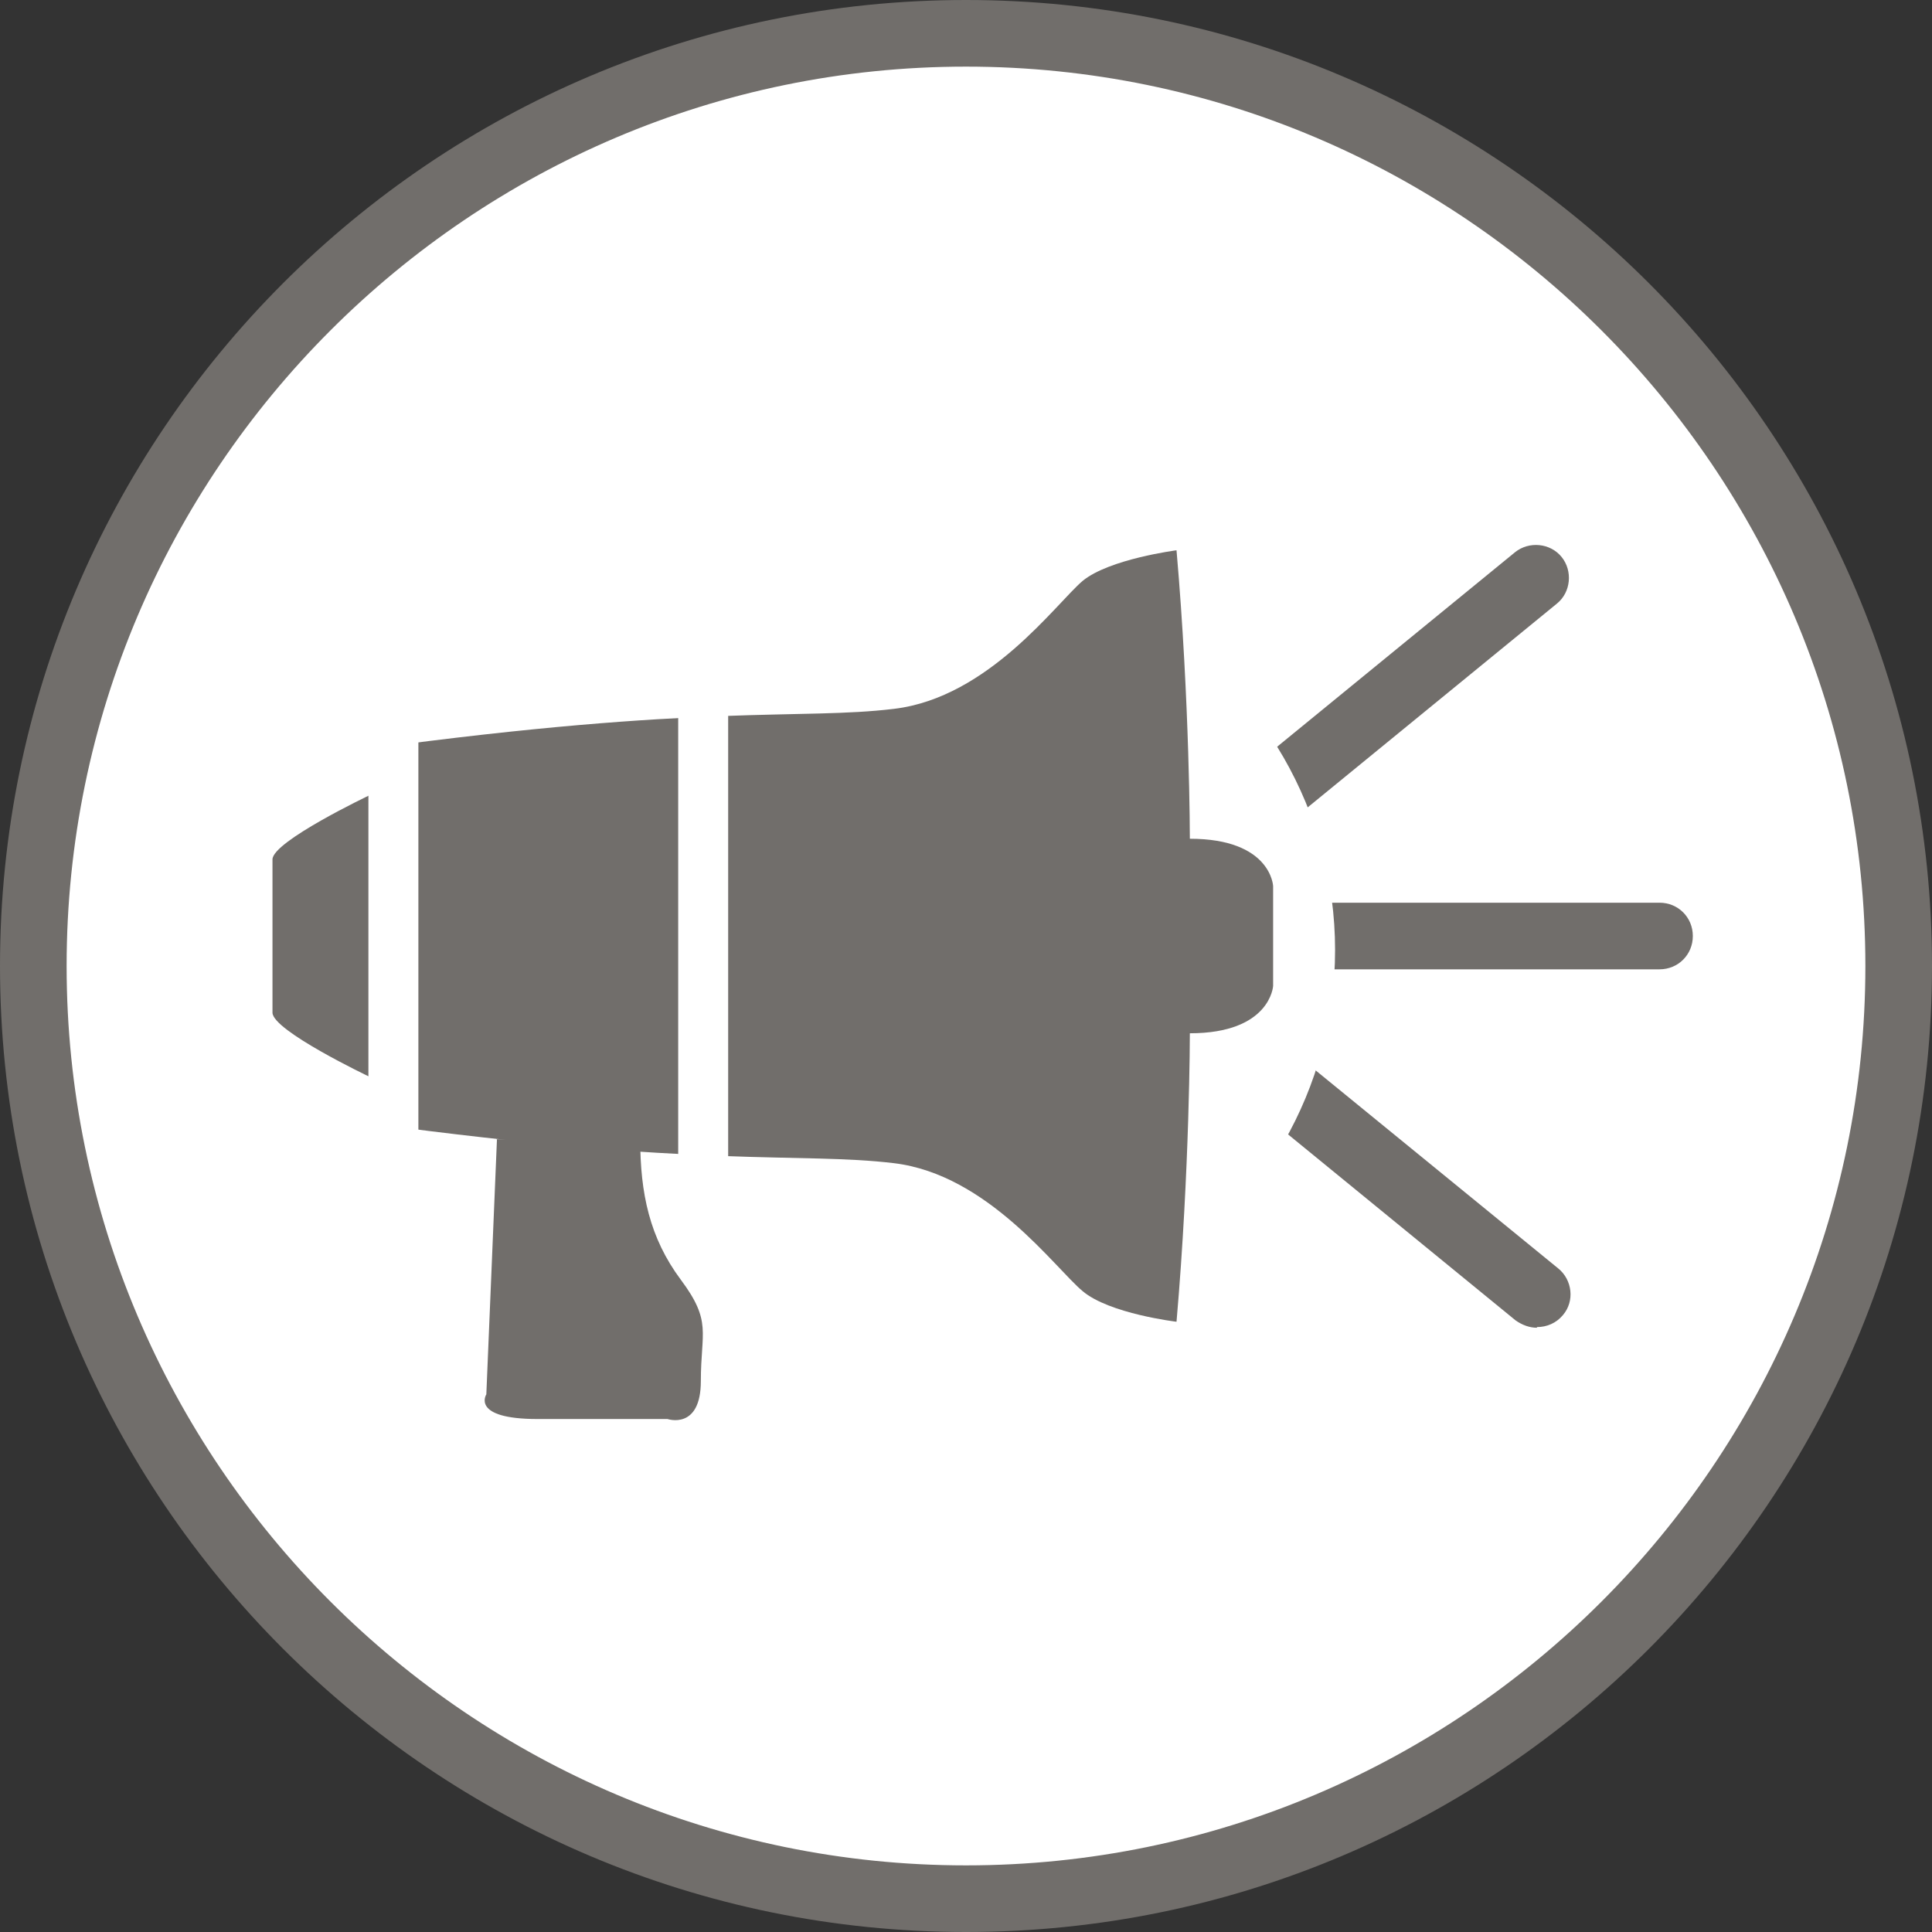 <?xml version="1.0" encoding="UTF-8"?><svg id="Layer_2" xmlns="http://www.w3.org/2000/svg" viewBox="0 0 29 29"><rect x="0" y="0" width="29" height="29" fill="#333333" stroke="none"/><defs><style>.cls-1{fill:#fff;}.cls-2{fill:#716e6b;}</style></defs><g id="Icons_and_program_names"><circle class="cls-1" cx="14.5" cy="14.5" r="14"/><path class="cls-2" d="m14.5,29C6.5,29,0,22.5,0,14.5S6.5,0,14.5,0s14.5,6.5,14.5,14.5-6.5,14.5-14.5,14.5Zm0-28C7.06,1,1,7.06,1,14.5s6.06,13.5,13.5,13.5,13.5-6.06,13.5-13.5S21.94,1,14.5,1Z"/><path class="cls-2" d="m16.48,14.55c-.15,0-.29-.06-.39-.18-.17-.21-.14-.53.07-.7l6.58-5.38c.21-.17.53-.14.7.07s.14.53-.07.7l-6.58,5.38c-.09.08-.2.11-.32.11Z"/><path class="cls-2" d="m23.07,19.93c-.11,0-.22-.04-.32-.11l-7.67-6.27h9.83c.28,0,.5.22.5.5s-.22.5-.5.5h-7.02l5.5,4.49c.21.17.25.49.07.7-.1.12-.24.18-.39.18Z"/><circle class="cls-1" cx="14.25" cy="14.26" r="5.79"/><path class="cls-2" d="m7.46,17.09l-.16,3.84s-.24.37.77.37h1.95s.5.17.5-.57.17-.89-.3-1.52-.61-1.3-.61-2.11h-2.16Z"/><path class="cls-2" d="m17.86,12.59s0-2.04-.2-4.33c0,0-1.01.13-1.41.46-.4.34-1.41,1.75-2.83,1.92-1.41.17-2.86-.08-7.88.6v.7s-1.45.69-1.45.96v2.3c0,.27,1.45.96,1.45.96v.7c5.02.68,6.46.43,7.88.6,1.41.17,2.42,1.58,2.83,1.92.4.34,1.41.46,1.41.46.2-2.3.2-4.33.2-4.33,1.21,0,1.25-.71,1.25-.71v-1.5s-.03-.71-1.25-.71Z"/><rect class="cls-1" x="10.18" y="9.76" width=".75" height="8.57"/><rect class="cls-1" x="5.53" y="10.76" width=".75" height="6.57"/></g></svg>